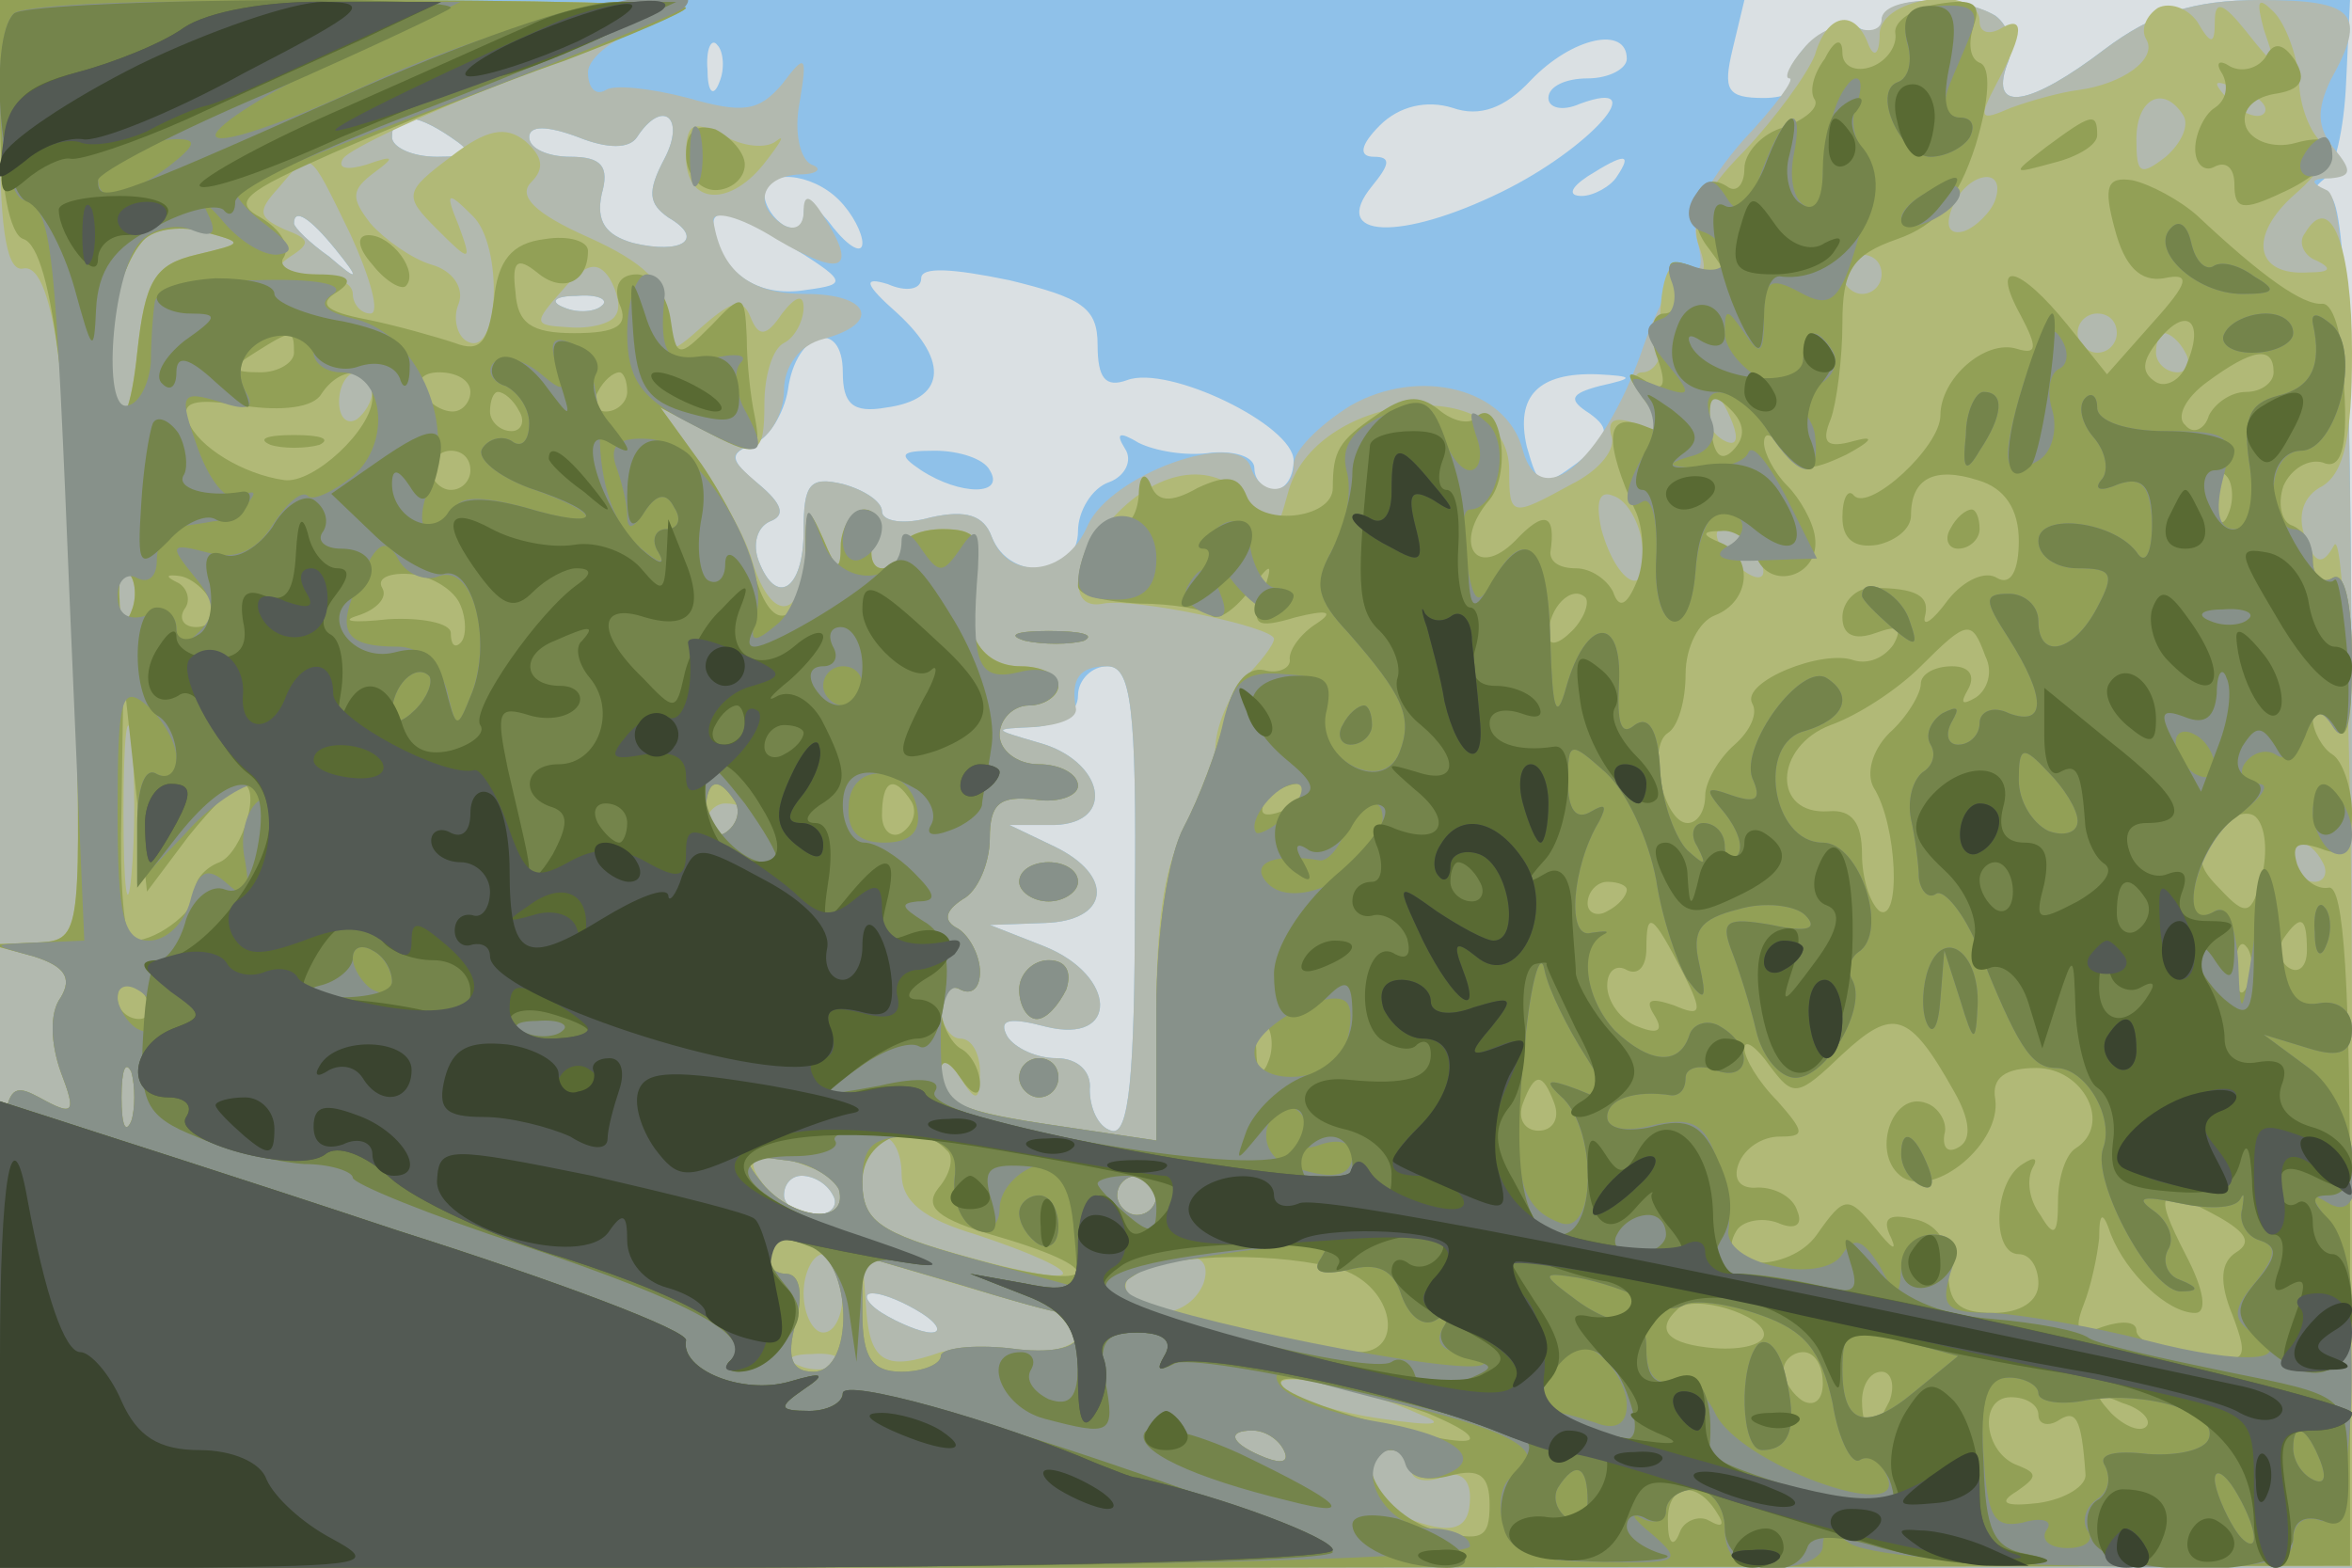 <svg xmlns="http://www.w3.org/2000/svg" xmlns:xlink="http://www.w3.org/1999/xlink" width="120" height="80"><g><svg xmlns="http://www.w3.org/2000/svg" xmlns:xlink="http://www.w3.org/1999/xlink" width="120" height="80"/><svg xmlns="http://www.w3.org/2000/svg" width="120" height="80" version="1.0" viewBox="0 0 120 80"><g fill="#dae0e3" transform="matrix(.1 0 0 -.1 0 80)"><path d="M0 400V0h1200v800H0V400z"/></g></svg><svg xmlns="http://www.w3.org/2000/svg" width="120" height="80" version="1.0" viewBox="0 0 120 80"><g fill="#8fc1e9" transform="matrix(.1 0 0 -.1 0 80)"><path d="M0 400V0h1200v350c0 273-3 350-12 350-8 0-9 3-3 8 6 4 11 26 12 50l2 42h-46c-34 0-55-7-79-25-38-29-59-33-50-8 4 9 1 20-6 25-19 11-58 10-58-3 0-5-5-7-10-4-13 8-42-14-34-26 3-5-5-9-16-9-19 0-21 4-16 25l6 25H0V400zm367 358c-3-8-6-5-6 6-1 11 2 17 5 13 3-3 4-12 1-19zm463 12c0-5-9-10-20-10s-20-4-20-10c0-5 7-7 16-3 38 14 5-23-40-45-51-25-88-24-66 3 9 11 10 15 1 15-8 0-7 6 3 16s24 13 37 9c14-5 27 0 40 14 21 22 49 28 49 11zm-600-40c12-8 11-10-7-10-13 0-23 5-23 10 0 13 11 13 30 0zm95 0c13 20 25 10 14-11-9-17-8-23 2-30 19-11 7-19-18-13-14 4-19 11-16 25 4 14 0 19-16 19-11 0-21 4-21 10s9 6 25 0c15-6 26-6 30 0zm500-20c-3-5-12-10-18-10-7 0-6 4 3 10 19 12 23 12 15 0zm-397-12c7-7 12-17 12-22 0-6-7-2-15 8-8 11-15 14-15 7s-4-9-10-6c-5 3-10 10-10 16 0 13 24 11 38-3zm-17-46c-25-4-43 9-47 32-1 10 7 9 35-7 34-21 34-22 12-25zm-240 21c13-16 12-17-3-4-10 7-18 15-18 17 0 8 8 3 21-13zm389-49c0-17 4-22 15-18 21 8 85-23 85-41 0-8-4-15-10-15-5 0-10 5-10 11s-10 9-22 8c-13-2-29 1-37 5-10 6-12 5-7-3 4-6 0-14-8-17-9-3-16-15-16-25 0-24-35-26-44-3-4 11-13 14-31 10-14-4-25-2-25 3s-9 11-20 14c-17 4-20 0-20-24 0-30-14-39-23-15-3 8-1 17 6 20 8 3 6 9-6 19-15 12-15 16-3 20 8 3 16 16 18 28 4 30 28 37 28 9 0-16 5-21 22-18 30 4 33 23 6 48-17 15-18 19-5 15 9-4 17-3 17 3s16 5 45-1c37-9 45-14 45-33zm-253 20c-3-3-12-4-19-1-8 3-5 6 6 6 11 1 17-2 13-5zm509-41c-15-4-16-7-5-14 11-8 10-12-6-25-19-14-20-13-26 8-6 26 6 38 36 37 19-1 19-2 1-6zM579 339c0-88-3-119-12-116-7 2-11 12-11 21 1 9-6 16-17 16-10 0-21 5-25 11-5 9 1 10 20 5 37-9 36 26-1 41l-28 11 28 1c33 1 36 24 5 39l-23 11h23c32 1 25 33-8 42-24 7-24 7-2 8 12 1 22 7 22 16 0 8 7 15 15 15 12 0 15-20 14-121zM425 190c3-5-1-10-9-10-9 0-16 5-16 10 0 6 4 10 9 10 6 0 13-4 16-10zm45-60c8-5 11-10 5-10-5 0-17 5-25 10s-10 10-5 10c6 0 17-5 25-10zm0 430c20-13 43-13 35 0-3 6-16 10-28 10-18 0-19-2-7-10z"/></g></svg><svg xmlns="http://www.w3.org/2000/svg" width="120" height="80" version="1.0" viewBox="0 0 120 80"><g fill="#b2b9af" transform="matrix(.1 0 0 -.1 0 80)"><path d="M0 400V0h1200v349c0 270-3 350-13 354-9 4-8 6 2 6 11 1 11 4 2 15s-9 20-2 35c19 34 13 41-36 41-34 0-55-7-79-25-38-29-59-33-50-8 4 9 1 20-6 25-18 11-58 10-58-2 0-5-6-7-13-4-8 3-20-2-27-11-7-8-10-15-7-15s-7-14-24-32c-19-22-27-39-23-51 3-11 2-17-3-14s-17-17-26-44c-20-55-51-81-60-49-8 32-53 43-88 23-16-10-29-23-29-30 0-16-17-17-22-1-7 19-71-4-83-30-11-26-40-29-49-6-4 11-13 14-31 10-14-4-25-2-25 3s-9 11-20 14c-17 4-20 0-20-24 0-30-14-39-23-15-3 8-1 17 6 20 8 3 6 9-6 19-15 13-16 15-2 21 8 3 15 15 15 27s8 23 20 26c30 8 24 23-9 23-29 0-43 12-47 37-1 6 13 3 32-9 34-20 42-16 24 12-7 11-10 11-10 2 0-7-4-10-10-7-16 10-12 25 8 26 9 0 12 3 6 5-6 3-9 17-6 32 4 24 3 25-9 9-12-14-20-15-48-7-19 5-38 7-42 4-5-3-9 1-9 9s15 19 33 25c25 8-9 10-150 11L0 800V400zm230 330c12-8 11-10-7-10-13 0-23 5-23 10 0 13 11 13 30 0zm95 0c13 20 25 10 14-11-9-17-8-23 2-30 19-11 7-19-18-13-14 4-19 11-16 25 4 14 0 19-16 19-11 0-21 4-21 10s9 6 25 0c15-6 26-6 30 0zm-154-57c13-16 12-17-3-4-10 7-18 15-18 17 0 8 8 3 21-13zm136-29c-3-3-12-4-19-1-8 3-5 6 6 6 11 1 17-2 13-5zm272-305c0-88-3-119-12-116-7 2-11 12-11 21 1 9-6 16-17 16-10 0-21 5-25 11-5 9 1 10 20 5 37-9 36 26-1 41l-28 11 28 1c33 1 36 24 5 39l-23 11h23c32 1 25 33-8 42-24 7-24 7-2 8 12 1 21 4 21 9-3 16 2 22 16 22 12 0 15-20 14-121zM425 190c3-5-1-10-9-10-9 0-16 5-16 10 0 6 4 10 9 10 6 0 13-4 16-10zm45-60c8-5 11-10 5-10-5 0-17 5-25 10s-10 10-5 10c6 0 17-5 25-10z"/></g></svg><svg xmlns="http://www.w3.org/2000/svg" width="120" height="80" version="1.0" viewBox="0 0 120 80"><g fill="#b1b977" transform="matrix(.1 0 0 -.1 0 80)"><path d="M0 730c0-50 4-69 12-67 16 3 25-66 27-220 2-122 2-123-21-124l-23-1 22-6c16-5 20-11 14-21-6-8-5-24 0-38 8-21 7-23-11-13-19 10-20 7-20-115V0h600l600 1v267c0 149-4 261-9 254-6-11-10-10-15 4-4 11-1 21 9 26 11 7 15 25 15 68 0 55-11 83-24 61-4-5 0-12 6-14 8-4 7-6-4-6-28-2-31 19-7 40 14 12 19 23 13 27-5 4-11 18-11 31-1 13-7 29-13 35-8 8-9 6-5-9 7-20 6-20-9-1-12 15-16 16-16 5 0-12-2-12-9 0-5 7-14 10-20 7-6-4-9-11-6-16 6-10-12-23-35-26-8-1-23-5-34-9-16-7-17-6-7 13 14 26 14 35 1 27-6-3-10-1-10 4 0 19-50 13-51-6 0-11-3-13-6-5-7 18-21 15-27-6-4-10-20-32-36-49-21-21-28-36-23-49 4-12 3-15-5-10-11 7-16-7-15-41 1-7-4-13-9-13-6 0-4-8 3-17 12-15 12-16-4-10-13 5-17 3-15-5 3-7-6-18-20-25-31-17-32-17-32 7 0 51-100 40-113-12-6-22-7-22-20-4-16 21-45 18-69-8-21-22-24-48-5-44 16 3 87-12 87-18 0-3-7-12-15-20-8-9-15-25-15-37s-7-31-15-41c-10-13-15-44-15-89v-69l-47 7c-55 8-63 12-63 28 0 7 4 6 10-3 8-13 10-12 10 3 0 9-4 17-10 17-5 0-10 7-10 16 0 8 5 12 10 9 6-3 10 1 10 9s-5 18-11 22c-8 4-7 9 2 15 8 4 14 19 14 31 0 18 5 22 23 20 12-2 22 2 22 7 0 6-9 11-20 11s-20 7-20 15 7 15 15 15 15 5 15 10c0 6-9 10-19 10-22 0-32 20-24 49 4 16 1 21-16 21-11 0-21-4-21-10 0-5-4-10-10-10-5 0-7 7-4 15 4 8 1 15-5 15s-11-8-12-17c0-15-2-15-9 2-8 18-9 17-9-7-1-34-17-37-27-5-3 12-16 35-27 51l-20 28 21-11c29-15 32-14 32 13 0 14 4 28 10 31s10 12 10 18c0 7-4 6-11-3-8-12-12-12-16-2s-9 9-24-4c-18-16-19-16-19 5 0 16-11 27-40 40-27 12-36 21-29 28s6 13-3 21c-10 8-20 6-38-8-24-18-24-20-7-37s18-17 11 2c-7 17-6 18 7 5 16-15 14-74-3-64-5 3-7 12-4 19 3 8-3 17-14 20-10 3-24 13-31 21-10 13-10 17 2 26 11 8 10 9-4 4-10-3-15-2-12 3s44 24 90 42c47 17 85 33 85 35s-79 4-175 4H0v-70zm1155 12c-3-3-11 0-18 7-9 10-8 11 6 5 10-3 15-9 12-12zm-41-1c3-5-1-14-9-21-13-10-15-9-15 9 0 21 14 28 24 12zm-935-61c10-22 15-40 10-40s-9 5-9 10c0 6-10 10-22 10-17 0-19 3-10 9 11 7 10 9-3 14-13 6-14 9-3 21 17 20 15 21 37-24zm839 18c-2-6-10-14-16-16-7-2-10 2-6 12 7 18 28 22 22 4zm-918-28c-21-5-26-13-30-50-3-29-8-40-13-32-9 14 0 70 15 88 5 7 19 9 31 6 22-6 22-6-3-12zm214-31c-2-4-13-7-24-6-18 1-18 2-3 19 12 14 18 15 24 6 4-7 6-15 3-19zm646 21c0-5-4-10-10-10-5 0-10 5-10 10 0 6 5 10 10 10 6 0 10-4 10-10zm120-30c0-5-4-10-10-10-5 0-10 5-10 10 0 6 5 10 10 10 6 0 10-4 10-10zm35-10c3-5 1-10-4-10-6 0-11 5-11 10 0 6 2 10 4 10 3 0 8-4 11-10zm-925-19c0-6-4-12-8-15-5-3-9 1-9 9s4 15 9 15c4 0 8-4 8-9zm694-17c3-8 2-12-4-9s-10 10-10 16c0 14 7 11 14-7zm-46-63c4-28-13-20-21 9-3 14-1 20 6 17 7-2 14-14 15-26zm57-2c11-16 1-19-13-3-7 8-8 14-3 14s13-5 16-11zM67 488c-3-8-6-5-6 6-1 11 2 17 5 13 3-3 4-12 1-19zm0-135c-2-21-4-6-4 32 0 39 2 55 4 38 2-18 2-50 0-70zm313 33c0-3-4-8-10-11-5-3-10-1-10 4 0 6 5 11 10 11 6 0 10-2 10-4zm805-26c3-5 1-10-4-10-6 0-11 5-11 10 0 6 2 10 4 10 3 0 8-4 11-10zM67 228c-3-7-5-2-5 12s2 19 5 13c2-7 2-19 0-25zm393-27c0-14 11-23 38-31 60-20 59-29-2-12-48 13-56 19-56 39 0 12 5 23 10 23 6 0 10-9 10-19zm-46 3c9-3 16-10 16-15 0-14-26-10-40 6-13 16-3 20 24 9zm176-14c0-5-4-10-10-10-5 0-10 5-10 10 0 6 5 10 10 10 6 0 10-4 10-10zm-160-50c0-11-4-20-10-20-5 0-10 9-10 20s5 20 10 20c6 0 10-9 10-20zm113-10c4 0 7-5 7-11s-15-10-32-9c-18 1-35 1-38 0-28-10-36-5-38 21l-2 28 47-14c27-8 51-15 56-15zm71 15c-7-17-30-20-38-6-4 5 0 12 6 14 25 10 37 7 32-8zm-187-41c-3-3-12-4-19-1-8 3-5 6 6 6 11 1 17-2 13-5zm298-26c13-5 7-6-20-2-22 3-44 10-50 15-11 11 35 3 70-13zm-70-18c3-6-1-7-9-4-18 7-21 14-7 14 6 0 13-4 16-10zm65-10c0-5 7-7 15-4 9 4 15 0 15-10 0-17-9-20-34-10-17 7-22 34-6 34 6 0 10-4 10-10zM350 720c0-25 23-26 41-2 7 9 10 14 5 10s-17-3-27 3c-16 8-19 6-19-11zm173-247c9-2 23-2 30 0 6 3-1 5-18 5-16 0-22-2-12-5zm-3-123c0-5 7-10 15-10s15 5 15 10c0 6-7 10-15 10s-15-4-15-10zm0-55c0-8 4-15 9-15s11 7 15 15c3 9 0 15-9 15-8 0-15-7-15-15zm0-45c0-5 5-10 10-10 6 0 10 5 10 10 0 6-4 10-10 10-5 0-10-4-10-10z"/></g></svg><svg xmlns="http://www.w3.org/2000/svg" width="120" height="80" version="1.0" viewBox="0 0 120 80"><g fill="#92a056" transform="matrix(.1 0 0 -.1 0 80)"><path d="M0 741c0-36 5-61 12-63 15-5 25-89 27-235 2-122 2-123-21-124l-23-1 22-6c16-5 20-11 14-21-6-8-5-24 0-38 8-21 7-23-11-13-19 10-20 7-20-115V0h600l599 1v174c0 122-3 174-11 172-6-1-13 4-16 12-3 10 0 12 12 8 12-5 16 0 16 18 0 13-5 27-10 30s-10 12-10 18c0 7 4 6 10-3 7-11 10-2 10 33 0 30-4 46-10 42-5-3-10 0-10 9 0 8-5 16-11 18-5 2-7 11-4 20 4 9 13 14 20 12 9-4 13 6 11 38 0 24-5 43-11 43-10-1-31 14-64 45-9 8-24 16-33 18-13 2-15-3-9-25 5-19 13-27 25-25 14 3 13-2-6-23l-23-26-20 25c-25 31-40 34-24 5 9-17 8-20-2-17-16 5-39-15-39-34 0-16-36-49-44-41-3 4-6-1-6-11 0-11 6-16 18-14 9 2 17 8 17 15 0 19 12 25 34 18 14-4 21-15 21-31 0-15-4-23-11-19-6 4-17-1-25-11-8-11-13-14-12-9 3 11-4 15-27 15-8 0-15-7-15-15 0-9 6-12 17-8s14 3 9-6c-5-7-13-10-20-8-16 6-58-11-52-22 3-5-1-14-9-21s-15-19-15-26c0-8-4-14-9-14-12 0-21 39-10 46 5 3 9 16 9 30s7 27 15 30c18 7 20 30 3 37-10 4-10 6 0 6 7 1 15-5 18-13 7-18 33-10 30 10-1 8-8 20-14 26-7 7-12 17-12 22 0 6 4 5 9-3 8-12 14-12 33-3 13 7 15 10 4 7-14-4-17-1-12 11 3 8 6 31 6 49 0 27 5 35 28 43 20 7 31 20 40 48 7 23 8 40 2 42-5 2-6 10-3 19 4 11 0 14-18 11-13-2-23-9-22-15s-4-14-12-17-15 0-15 7c0 8-4 7-9-3-6-8-8-17-5-21 2-4-5-10-16-14-11-3-20-13-20-21s-4-13-9-9c-16 10-23-15-9-32 11-15 11-16-6-10-14 6-17 4-12-8 3-8 1-15-5-15s-8-9-4-21c6-16 4-20-6-13-10 6-10 3 1-11 14-17 13-18-2-12-19 7-20-8-3-45 4-10 4-26 0-35-5-12-9-14-12-5-3 6-11 12-19 12s-13 3-13 8c3 20-3 22-18 6-20-20-32-1-13 21 12 15 5 54-7 42-3-4-12-2-19 4-10 8-18 7-32-3-19-13-22-18-22-37 0-16-38-20-44-4-4 10-10 11-25 4-14-8-21-7-24 2-3 7-6 4-6-6-1-10-5-16-10-13-8 5-21-15-21-33 0-5 14-8 31-9 17 0 34-3 37-6s11 2 19 12c12 16 13 16 7-2-6-15-3-17 17-11 16 4 20 3 11-3-8-5-14-13-14-18 1-5-6-8-13-6-9 2-17-8-20-25-4-15-13-40-21-55s-14-54-14-93v-67l-47 7c-55 8-63 12-63 28 0 7 4 6 10-3s10-10 10-3c0 6-4 15-10 18-5 3-10 13-10 21s5 12 10 9c6-3 10 1 10 9s-5 18-11 22c-8 4-7 9 2 15 8 4 14 19 14 31 0 18 5 22 23 20 12-2 22 2 22 7 0 6-9 11-20 11s-20 7-20 15 7 15 15 15 15 5 15 10c0 6-9 10-19 10-22 0-32 20-24 49 4 16 1 21-16 21-11 0-21-4-21-10 0-5-4-10-10-10-5 0-7 7-4 15 4 8 1 15-5 15s-11-8-12-17c0-15-2-15-9 2-8 18-9 17-9-7-1-37-17-44-26-11-3 15-16 40-27 56l-21 29 21-11c28-15 31-14 27 7-2 9-4 27-4 40-1 22-2 23-18 6-17-17-18-17-21 4-2 12-10 22-17 22-9 0-12-6-9-15 5-11-1-15-23-15s-29 5-30 21c-2 16 1 18 11 10 13-11 26-5 26 11 0 5-10 8-22 6-17-2-24-11-26-31-3-22-7-27-20-22-9 3-30 9-45 12-21 4-25 8-15 14 9 6 6 9-10 9-13 0-21 4-17 9 3 6-2 14-12 20-15 8-8 13 37 33 30 13 83 35 118 47 34 13 62 25 62 27s-79 4-175 4H0v-59zm100-71c-21-5-26-13-30-50-3-29-8-40-13-32-9 14 0 70 15 88 5 7 19 9 31 6 22-6 22-6-3-12zm1016-55c-3-9-11-13-16-10-8 5-7 11 1 21 14 18 24 11 15-11zm-966 5c0-5-8-10-17-10-15 0-16 2-3 10 19 12 20 12 20 0zm1010-10c0-5-6-10-14-10s-16-6-19-12c-2-7-8-10-12-5-5 4 0 14 11 22 23 17 34 19 34 5zm-970-13c0-16-30-44-45-42-21 3-44 17-49 30-4 10 3 12 28 8 20-3 36-1 40 6 10 15 26 14 26-2zm50 3c0-5-4-10-9-10-6 0-13 5-16 10-3 6 1 10 9 10 9 0 16-4 16-10zm80 0c0-5-5-10-11-10-5 0-7 5-4 10 3 6 8 10 11 10 2 0 4-4 4-10zm-55-10c3-5 1-10-4-10-6 0-11 5-11 10 0 6 2 10 4 10 3 0 8-4 11-10zm619-20c-6-6-10-2-11 12-2 16 1 18 10 9 7-7 8-14 1-21zm-644-10c0-5-4-10-10-10-5 0-10 5-10 10 0 6 5 10 10 10 6 0 10-4 10-10zm897-22c-3-8-6-5-6 6-1 11 2 17 5 13 3-3 4-12 1-19zM67 488c-3-8-6-5-6 6-1 11 2 17 5 13 3-3 4-12 1-19zm41 4c2-7-1-12-8-12-6 0-9 4-6 9 4 5 1 12-4 14-6 3-5 4 2 3 6-1 14-8 16-14zm127-1c3-7 3-16 0-19s-5-1-5 5c0 5-15 8-32 7-18-2-25-1-15 2 9 3 15 9 12 14s4 8 15 7c10-1 22-8 25-16zm567-13c-7-7-12-8-12-2 0 14 12 26 19 19 2-3-1-11-7-17zm211-13c4-8 1-17-5-21-7-4-8-3-4 4s1 12-8 12-16-4-16-9-7-17-16-25c-9-9-12-21-8-28 12-19 14-69 3-63-5 4-9 17-9 29 0 16-5 23-17 22-29-2-28 33 1 44 14 5 34 18 46 30 24 24 26 24 33 5zM96 373c12 15 24 27 27 27 11 0 1-35-11-40-8-3-13-10-12-14 2-9-19-26-32-26-5 0-7 30-6 68l1 67 6-55 6-55 21 28zm279 18c3-5 1-12-5-16-5-3-10 1-10 9 0 18 6 21 15 7zm90 0c3-5 1-12-5-16-5-3-10 1-10 9 0 18 6 21 15 7zm205 5c0-2-7-7-16-10-8-3-12-2-9 4 6 10 25 14 25 6zm484-43c-5-20-8-21-21-7-12 12-13 17-2 30 6 8 16 11 20 7 5-5 6-18 3-30zm-324-7c0-3-4-8-10-11-5-3-10-1-10 4 0 6 5 11 10 11 6 0 10-2 10-4zm29-43c10-20 9-22-5-16-12 4-15 3-10-5s2-10-8-6c-9 3-16 13-16 21s5 11 10 8c6-3 10 2 10 11 0 20 3 18 19-13zm318 12c0-8-4-12-9-9s-6 10-3 15c9 13 12 11 12-6zm-30-17c-3-8-6-5-6 6-1 11 2 17 5 13 3-3 4-12 1-19zM75 290c3-5 1-10-4-10-6 0-11 5-11 10 0 6 2 10 4 10 3 0 8-4 11-10zm922-47c8-14 9-24 3-28s-9-1-8 6c2 6-3 14-9 16-18 7-29-27-12-38 17-10 50 18 47 40-2 11 5 16 21 16 24 0 39-29 20-41-5-3-9-15-9-27 0-17-2-19-9-7-6 8-7 18-4 24 3 5 1 6-5 2-15-9-16-46-2-46 6 0 10-7 10-15 0-9-9-15-23-15-18 0-23 5-23 22 1 14-6 24-18 26-13 3-16 0-11-10 3-7 0-5-8 5-14 17-16 17-30-3s-54-19-41 2c3 5 13 7 21 4 9-4 13-1 10 6-2 7-11 12-20 12-9-1-13 4-10 12s12 14 21 14c13 0 13 2-1 18-10 10-17 22-17 27s6 1 13-9c12-16 14-16 37 6 26 24 34 22 57-19zm-350 15c-3-8-6-5-6 6-1 11 2 17 5 13 3-3 4-12 1-19zM67 228c-3-7-5-2-5 12s2 19 5 13c2-7 2-19 0-25zm726 9c3-8-1-14-8-14s-11 6-8 14c6 16 10 16 16 0zm-310-24c4-3 2-12-4-19-8-10-1-16 30-25 62-18 49-29-14-11-47 13-55 19-55 39 0 22 27 33 43 16zm-55-20c5-18-23-16-39 3-11 14-10 15 11 12 13-1 25-9 28-15zm162-3c0-5-4-10-10-10-5 0-10 5-10 10 0 6 5 10 10 10 6 0 10-4 10-10zm542-11c14-8 17-13 9-18s-9-15-2-32c9-24 7-25-20-21-16 2-29 8-29 13s-8 5-17 2c-13-5-15-2-10 11 4 10 7 25 8 34 0 14 2 14 6 2 8-20 29-40 43-40 6 0 5 11-5 30-17 33-14 36 17 19zm-718-15c21-8 22-64 1-64-11 0-14 7-9 25 4 15 2 25-5 25-6 0-11 5-11 10 0 12 3 12 24 4zm129-34c4 0 7-5 7-11 0-7-14-10-35-7-19 2-35 0-35-4s-9-8-20-8c-15 0-20 7-20 30v29l48-14c26-8 50-15 55-15zm142 22c26-9 32-42 8-42-17 0-78 14-113 26-13 4-13 6 0 14 17 11 74 11 105 2zm215-33c0-5-11-8-25-7-24 2-31 9-19 20 8 8 44-3 44-13zm30-25c0-8-4-12-10-9-5 3-10 10-10 16 0 5 5 9 10 9 6 0 10-7 10-16zM728 79c12-5 22-10 22-13 0-7-84 16-95 26-10 10 30 2 73-13zm236 6c-4-8-8-15-10-15s-4 7-4 15 4 15 10 15c5 0 7-7 4-15zm76-7c0-5 5-6 10-3 9 6 12 2 14-27 1-6-10-13-24-15-17-2-21 0-11 6 10 7 11 9 1 13-18 6-21 35-4 35 8 0 14-4 14-9zm55-6c-3-3-11 0-18 7-9 10-8 11 6 5 10-3 15-9 12-12zM655 60c3-6-1-7-9-4-18 7-21 14-7 14 6 0 13-4 16-10zm65-9c0-5 9-7 20-4 15 4 20 0 20-15 0-17-4-19-27-13-27 7-46 41-24 41 6 0 11-4 11-9zm156-23c4-6 3-8-4-4-5 3-13 0-15-6-3-8-6-6-6 5-1 19 14 23 25 5zM138 573c6-2 18-2 25 0 6 3 1 5-13 5s-19-2-12-5zm1018 198c-4-6-12-8-18-5-6 4-8 2-4-4 3-6 2-13-4-17-5-3-10-13-10-21s5-12 10-9c6 3 10-1 10-9 0-13 4-14 25-4 29 13 34 33 6 25-11-3-22 1-25 8-3 8 3 15 14 17 14 2 17 7 11 17-6 9-11 10-15 2zm-806-50c0-10 7-18 15-18s15 6 15 13c0 6-7 14-15 18-10 3-15-1-15-13zm694 4c-18-14-18-14 4-8 12 3 22 9 22 14 0 12-3 11-26-6zm-854-60c7-9 15-13 17-11 7 7-7 26-19 26-6 0-6-6 2-15zm805-135c-3-5-1-10 4-10 6 0 11 5 11 10 0 6-2 10-4 10-3 0-8-4-11-10zm-472-57c9-2 23-2 30 0 6 3-1 5-18 5-16 0-22-2-12-5zm-3-123c0-5 7-10 15-10s15 5 15 10c0 6-7 10-15 10s-15-4-15-10zm0-55c0-8 4-15 9-15s11 7 15 15c3 9 0 15-9 15-8 0-15-7-15-15zm0-45c0-5 5-10 10-10 6 0 10 5 10 10 0 6-4 10-10 10-5 0-10-4-10-10z"/></g></svg><svg xmlns="http://www.w3.org/2000/svg" width="120" height="80" version="1.0" viewBox="0 0 120 80"><g fill="#87918a" transform="matrix(.1 0 0 -.1 0 80)"><path d="M7 793c-12-11-8-91 5-95 15-5 16-20 24-215l7-163-24-1c-24-1-24-1-2-7 16-5 20-11 14-21-6-8-5-24 0-38 8-21 7-23-11-13-19 10-20 7-20-115V-1l375 1c225 1 375 5 375 11 0 5-9 9-20 9-21 0-38 26-25 38 4 4 10 2 12-5s11-9 19-6c23 8 7 21-36 28-22 4-43 12-47 18s-1 8 8 5c8-3 38-11 67-18 50-13 62-23 43-34-5-3-7-14-4-24 3-14 15-19 49-19 41-1 43 0 27 14-10 8-12 12-5 8 6-3 12-1 12 4 0 6 7 11 15 11s15-9 15-20c0-15 7-20 25-20 14 0 25 5 25 11 0 8 4 8 13 2 6-6 60-11 119-12 92-2 108 0 108 13 0 9 6 13 14 10 19-7 22 132 3 154-9 13-9 14 1 8 24-14 14 51-10 69l-23 17 23-7c16-5 22-2 22 10 0 9-7 15-17 13-12-2-18 4-19 20-3 51-7 54-14 12-6-40-7-41-8-12-1 19-6 31-12 27-21-13-9 35 12 49 12 9 17 16 10 16s-10 5-7 10c4 6 11 8 16 5 5-4 12 1 15 10 6 13 8 14 15 3 6-8 9 5 9 35s-4 46-10 42c-5-3-10 1-10 9 0 9-4 16-10 16-5 0-10 9-10 20s6 20 14 20c18 0 31 50 16 64-7 6-11 7-10 1 5-22-1-33-18-37-15-4-18-12-14-37 3-20 0-31-8-31s-10 9-6 25c6 23 4 25-29 25-20 0-35 5-35 12 0 6-3 8-6 5-4-4-2-13 4-20 7-8 8-18 4-22-4-5 0-6 9-2 12 4 16-1 17-20 0-14-3-21-7-16-11 17-51 22-51 7 0-8 9-14 20-14 18 0 19-3 10-20-12-23-30-27-30-7 0 8-7 14-15 14-13 0-13-3 0-23 19-30 19-45 0-38-8 4-15 1-15-5s-5-11-11-11c-5 0-7 5-3 12s3 8-5 4c-6-4-9-11-6-16s1-11-4-14c-5-4-8-14-6-24 2-9 4-23 4-30 1-7 5-11 9-8 4 2 14-10 21-27 20-50 27-62 40-62 15 0 30-25 24-41-6-17 25-74 40-73 9 0 9 2-1 6-6 2-9 9-6 15 4 6 0 15-7 20-10 7-6 8 13 4 14-3 28-3 31 2 2 4 2 2 1-5-2-6 2-14 9-16 9-3 8-8-2-21-12-14-12-19-2-26 25-15-4-17-54-4-27 7-63 13-78 14-24 0-27 3-22 20 5 14 2 20-9 20-9 0-16-8-16-17-1-16-2-16-11 1-9 14-13 15-19 6-10-16-62-5-58 13 1 7-2 23-6 35-6 19-13 22-32 18-14-4-24-2-24 4 0 9 14 14 33 11 4 0 7 3 7 9 0 5 7 7 15 4 18-7 20 12 3 22-6 4-14 2-16-4-5-16-20-15-38 2-15 16-19 42-7 49 5 2 2 2-5 1-13-4-10 34 4 57 4 8 3 9-4 5-8-5-12 1-12 15 0 21 1 21 19 5 11-10 22-34 26-55 3-20 11-43 16-51 9-12 10-10 6 8-4 17 0 23 20 28 13 4 29 2 34-3 7-7 1-9-17-5-23 4-26 2-21-12 4-10 10-29 13-42s12-24 20-24c16 0 37 36 29 50-3 5-1 11 3 14 16 10 1 56-18 56-26 0-34 51-9 57 20 6 25 18 11 27-13 8-44-34-38-51 5-11 2-13-10-9-14 5-15 4-4-9 7-9 10-18 6-22-3-3-6-1-6 5 0 7-5 12-11 12-5 0-7-6-3-12 5-10 4-10-5-2-6 6-13 24-14 41-1 21-6 28-13 23-7-6-9 1-8 21 2 36-17 34-27-2-5-18-7-11-8 24-1 48-13 60-29 31-8-14-10-12-14 10-3 14-2 26 2 26 14 0 21 33 9 44-9 8-10 7-6-6 4-10 2-18-3-18s-11 9-15 20c-5 16-10 17-29 8-16-7-22-16-19-28 3-10 0-28-7-40-10-18-8-26 8-43 28-32 33-43 26-61-9-22-44-2-38 21 4 14-1 18-21 19-20 2-26-4-31-25-3-14-12-38-20-53s-14-54-14-93v-67l-47 7c-61 9-63 10-63 46 0 18 4 28 10 24 6-3 10 1 10 9s-5 18-11 22c-8 4-7 9 2 15 8 4 14 19 14 31 0 18 5 22 23 20 12-2 22 2 22 7 0 6-9 11-20 11s-20 7-20 15 7 15 15 15 15 5 15 11-9 9-20 6c-21-5-25 4-21 53 1 20-1 22-9 10-9-13-11-13-20 0-5 8-10 10-10 4 0-23-31-24-40-1-8 21-9 21-9-4-1-15-7-32-15-38-12-10-14-9-10 6 7 28-30 88-55 89-15 1-20-3-17-13 3-8 6-20 6-26 0-8 3-7 9 2s11 10 15 2c4-6 2-11-4-11s-8-6-4-12c4-7-1-5-11 4-12 11-19 32-19 57-1 25-6 43-15 46-9 4-11 0-7-11 5-14 4-15-9-4-9 7-19 9-23 5s-1-10 6-12c6-3 12-11 12-19 0-9-4-13-9-9-5 3-12 1-15-4s8-14 24-20c40-14 38-22-2-10-22 6-34 6-36-1-2-5-8-10-13-10s-5 10 1 24c12 32-8 75-38 83-17 4-20 8-12 13 7 5-10 8-39 7-29 0-51-5-52-11s-2-20-2-31c-1-11-6-21-12-22-13-3-8 66 6 83 6 7 18 10 26 7 12-5 14-2 9 8-4 8-1 6 7-3 8-10 20-18 28-18 10 1 8 5-5 15-11 8-18 17-15 19 2 2 53 23 113 45 60 23 112 44 115 47 19 20-96-8-161-39-43-20-78-32-78-26 0 5 28 23 63 39l62 29H124c-61 1-114-2-117-6zm79-78c-23-17-36-19-36-6 0 11 18 19 40 20 11 0 10-3-4-14zm74-95c0-5 6-10 14-10 22 0 26-36 6-53-10-8-21-13-23-10-3 3-11-4-18-15-8-13-19-18-33-14-19 5-20 4-7-12 11-13 11-20 3-28-9-9-12-9-12 1 0 8-6 11-15 7-9-3-15 0-15 10 0 8 5 12 10 9 6-3 10 1 10 9 0 9 5 17 10 17 6 1 14 2 19 3 5 0 13 5 18 10 4 5 3 6-4 3-6-4-15 5-22 24-10 28-9 30 11 24 14-5 18-3 14 4-9 14 1 31 20 31 8 0 14-4 14-10zm64-114c17 6 27-30 17-59-8-20-8-20-13 1-4 13-14 22-25 22-28 0-32 8-19 35 8 18 13 21 19 10 4-8 14-12 21-9zm-12-68c-7-7-12-8-12-2 0 14 12 26 19 19 2-3-1-11-7-17zm228 12c0-5-4-10-10-10-5 0-10 5-10 10 0 6 5 10 10 10 6 0 10-4 10-10zM90 413c0-8-4-11-10-8-6 4-10-7-10-25v-31l24 25c13 15 30 26 37 26 11 0 11-2 2-8-7-4-11-18-8-31 3-18 1-21-9-12s-15 7-19-9c-3-11-12-20-21-20-13 0-16 12-16 66 0 58 2 65 15 54 8-7 15-19 15-27zm1040-4c0-6-4-7-10-4-5 3-10 11-10 16 0 6 5 7 10 4 6-3 10-11 10-16zm-70-28c0-6-7-8-15-5-8 4-15 15-15 26 0 17 2 18 15 4 8-8 15-19 15-25zm-592 6c2-11-3-17-17-17-13 0-19 6-18 19 1 23 31 21 35-2zm-93 4c3-5 1-12-5-16-5-3-10 1-10 9 0 18 6 21 15 7zm283-5c-7-8-15-12-17-11-5 6 10 25 20 25 5 0 4-6-3-14zm46-11c-9-24-44-39-57-26-10 10 2 16 26 12 4-1 10 6 13 14 4 8 10 15 15 15 4 0 6-7 3-15zm-504-76c0-6-4-7-10-4-5 3-10 11-10 16 0 6 5 7 10 4 6-3 10-11 10-16zm609-38c15-24 15-25-4-17-16 6-18 5-7-5 17-19 16-70-2-63-22 8-25 27-18 91 3 32 8 49 10 38 2-10 12-30 21-44zM80 279c0-6-4-7-10-4-5 3-10 11-10 16 0 6 5 7 10 4 6-3 10-11 10-16zm606-14c-7-18-46-20-46-2 0 14 43 36 48 24 2-4 1-14-2-22zM67 228c-3-7-5-2-5 12s2 19 5 13c2-7 2-19 0-25zm598-9c-3-5 1-6 9-3 9 3 16 1 16-5 0-12-11-14-34-5-8 3-12 12-9 20s9 11 14 8 7-10 4-15zm-178-20c-1-12 4-24 11-26 6-3 12 2 12 10 0 16 24 30 34 20 3-4 6-18 6-33v-27l-55 15c-47 13-55 19-55 39 0 18 5 23 25 23 19 0 24-5 22-21zm-59-6c5-18-23-16-39 3-11 14-10 15 11 12 13-1 25-9 28-15zm162-3c0-5-4-10-10-10-5 0-10 5-10 10 0 6 5 10 10 10 6 0 10-4 10-10zm-176-26c21-8 22-64 1-64-11 0-14 7-9 25 4 15 2 25-5 25-6 0-11 5-11 10 0 12 3 12 24 4zm260-6c-5-7 0-9 14-6 15 4 23 0 27-13 4-11 11-16 17-13 7 4 8 2 4-4-4-7 0-12 10-12s15-3 11-6c-7-8-169 25-181 36-9 9 12 16 69 23 17 2 31 5 33 6 2 0 0-4-4-11zm-131-28c4 0 7-5 7-11 0-7-14-10-35-7-19 2-35 0-35-4s-9-8-20-8c-15 0-20 7-20 30v29l48-14c26-8 50-15 55-15zm295 7c6-5 16-6 21-3s22 1 39-5c23-8 31-18 37-45 3-19 10-32 14-29 5 3 11-1 14-9 10-24-76 7-88 33-5 11-16 19-22 16-8-2-13 4-13 16 0 11-3 18-8 15-4-2-16 2-27 10-19 14-19 15 0 12 11-2 26-7 33-11zm-8-54c0-10-6-13-16-9-9 3-20 6-25 6s-4 9 3 19c9 15 15 17 25 9 7-6 13-17 13-25zm147 31 22-6-22-18c-25-21-37-17-37 11 0 21 3 22 37 13zm63-25c0-4 10-6 22-4 30 6 70-5 65-19-2-6-16-9-31-8-17 2-26 0-22-6 3-6 2-13-4-17s-8-11-5-16c4-5-1-9-10-9s-14 4-11 9c4 5-2 7-12 4-15-3-18 3-20 35-2 29 1 39 13 39 8 0 15-4 15-8zM655 60c3-6-1-7-9-4-18 7-21 14-7 14 6 0 13-4 16-10zm529-6c3-8 2-12-4-9s-10 10-10 16c0 14 7 11 14-7zM810 34c0-8-5-12-10-9-6 4-8 11-5 16 9 14 15 11 15-7zm340-19c0-5-5-3-10 5s-10 20-10 25c0 6 5 3 10-5s10-19 10-25zM520 181c0-6 5-13 10-16 6-3 10 1 10 9 0 9-4 16-10 16-5 0-10-4-10-9zm377-67c-10-11-9-54 2-54 15 0 18 13 12 38-3 13-9 20-14 16zm76 664c3-9 1-18-5-20-13-5 2-38 17-38 8 0 17 5 20 10 3 6 1 10-5 10-7 0-9 7-6 15s9 21 12 29c4 11-1 14-16 13s-20-6-17-19zm-37-34c-3-9-6-25-6-35 0-11-4-18-9-14-6 3-8 14-6 25 6 29-4 25-16-7-7-20-12-24-18-14-7 11-10 11-17 0-4-7-3-14 4-17 7-2 12-8 12-14s-7-7-16-4c-11 4-15 2-11-8 3-8 1-17-6-19-9-3-8-9 3-22 14-17 13-18-4-12-15 6-16 5-8-6 7-8 7-18 2-27-12-19-13-33-2-26 5 3 8-11 7-30-2-37 17-43 20-6 2 26 12 38 22 28 4-4 2-11-6-15-8-5-2-8 17-7l29 1-16 32c-9 17-17 27-19 22s-13-8-25-8c-16 1-18 2-5 6 10 2 15 10 11 19-8 21 15 17 29-6 16-25 27-26 24-2-1 9-12 21-24 27-12 5-22 17-22 25 0 13 1 13 10 0 8-12 10-11 10 8s3 21 18 13c16-9 21-5 30 27 7 21 8 40 3 45s-7 16-4 23c3 8 3 14 0 14s-8-7-11-16zm-584-24c0-14 2-19 5-12 2 6 2 18 0 25-3 6-5 1-5-13zm823 0c-3-5-1-10 4-10 6 0 11 5 11 10 0 6-2 10-4 10-3 0-8-4-11-10zm-195-20c-8-5-12-11-9-14 2-3 11-1 19 4s12 11 9 14c-2 3-11 1-19-4zm128-16c-12-11 12-34 36-34 17 0 18 2 6 9-8 6-17 8-21 5-4-2-9 3-11 12s-6 12-10 8zm-788-54c0-23 7-33 30-45 38-20 43-19 31 4-6 10-7 22-3 26s-3 5-15 2c-22-5-27 2-24 31 1 6-3 12-9 12-5 0-10-13-10-30zm712-27c-12-40-10-49 8-38 7 4 10 16 7 26s-1 19 4 21c4 2 5 9 0 16-5 8-11 0-19-25zm103 27c-3-5 3-10 14-10 12 0 21 5 21 10 0 6-6 10-14 10s-18-4-21-10zm-215-16c0-8 5-12 10-9 6 4 8 11 5 16-9 14-15 11-15-7zm83-36c-2-18 0-20 7-8 12 18 13 30 2 30-4 0-9-10-9-22zm-573-54c0-8 5-12 10-9 6 3 10 10 10 16 0 5-4 9-10 9-5 0-10-7-10-16zm125-1c-9-24-6-29 15-29 14 0 20 7 20 21 0 24-26 30-35 8zm68 9c-8-5-6-14 7-30 11-13 21-18 25-12 3 5 2 10-4 10-5 0-11 9-13 20-2 12-7 17-15 12zm-17-31c-3-5 1-11 9-14 9-4 12-1 8 9-6 16-10 17-17 5zm344-5c0-2 7-9 15-16 13-11 14-10 9 4s-24 23-24 12zm-427-23c9-2 23-2 30 0 6 3-1 5-18 5-16 0-22-2-12-5zm162-43c-3-5-1-10 4-10 6 0 11 5 11 10 0 6-2 10-4 10-3 0-8-4-11-10zm495-44c0-8 5-18 10-21 6-3 10 1 10 9s-4 18-10 21c-5 3-10-1-10-9zm-660-36c0-5 7-10 15-10s15 5 15 10c0 6-7 10-15 10s-15-4-15-10zm661-26c0-11 3-14 6-6 3 7 2 16-1 19-3 4-6-2-5-13zm-197-18c-3-8-4-21-1-28s6-2 7 12l2 25 8-25c7-23 8-23 9-3 1 27-17 40-25 19zm-464-11c0-8 4-15 9-15s11 7 15 15c3 9 0 15-9 15-8 0-15-7-15-15zm0-45c0-5 5-10 10-10 6 0 10 5 10 10 0 6-4 10-10 10-5 0-10-4-10-10zm450-39c0-6 4-13 10-16s7 1 4 9c-7 18-14 21-14 7z"/></g></svg><svg xmlns="http://www.w3.org/2000/svg" width="120" height="80" version="1.0" viewBox="0 0 120 80"><g fill="#74844b" transform="matrix(.1 0 0 -.1 0 80)"><path d="M7 793c-13-13-7-91 7-96 7-3 18-23 24-44 9-33 10-34 11-11 1 20 9 32 30 42 16 9 31 12 35 9 3-4 6-2 6 4s37 24 83 42c45 17 96 38 112 46l30 14h-30c-17 1-80-21-142-49-119-53-123-54-123-42 0 4 40 25 90 46 50 22 90 41 90 42 0 7-217 4-223-3zm966-14c3-10 1-19-5-21-13-5 2-38 17-38 8 0 17 5 20 10 3 6 1 10-5 10-8 0-9 10-5 28 4 22 2 29-10 29-11 0-15-6-12-18zm-36-36c-4-3-7-17-7-30 0-15-4-22-11-17-6 3-9 15-6 25 7 28-2 23-13-7-6-14-15-22-20-19-12 7-4-38 11-65 7-12 8-10 9 8 0 12 3 21 8 21 33-5 63 41 42 66-5 6-7 15-3 18 3 4 4 7 1 7-2 0-8-3-11-7zm43-43c-8-5-12-12-9-15 4-3 12 1 19 10 14 17 11 19-10 5zm128-16c-12-11 12-34 36-34 17 0 18 2 6 9-8 6-17 8-21 5-4-2-9 3-11 12s-6 12-10 8zM80 648c0-4 8-8 17-8 15 0 14-2-3-14-10-8-16-18-11-22 4-4 7-1 7 6 0 9 6 8 20-5 18-16 20-17 14-2-8 21 24 36 36 17 4-7 15-10 23-7 9 3 18 1 21-6 2-7 5-4 5 5 1 12-10 19-34 24-19 3-35 10-35 14 0 5-13 8-30 8-16-1-30-5-30-10zm243-17c2-28 7-36 29-42s26-4 25 12c-1 13-8 19-21 17-14-2-22 5-27 22-7 21-8 20-6-9zm533 3c-8-20 1-34 20-34 7 0 19-9 26-20 15-23 30-27 22-5-4 8-1 22 5 29 8 10 9 16 1 21-5 3-10 0-10-8 0-16-46-12-57 6-3 6-1 7 5 3 7-4 12-3 12 3 0 18-18 21-24 5zm176-31c-11-35-9-53 4-41 6 7 16 78 11 78-2 0-9-17-15-37zm103 27c-3-5 3-10 14-10 12 0 21 5 21 10 0 6-6 10-14 10s-18-4-21-10zm45 5c5-22-1-33-18-37-15-4-18-12-14-37 4-32-11-43-22-16-3 8-1 15 4 15 6 0 10 5 10 10 0 6-16 10-35 10-20 0-35 5-35 12 0 6-3 8-6 5-4-4-2-13 4-20 7-8 8-18 4-22-4-5 0-6 9-2 12 4 17-1 17-20 0-14-3-21-7-16-11 17-51 22-51 7 0-8 9-14 20-14 18 0 19-3 10-20-12-23-30-27-30-7 0 8-7 14-15 14-13 0-13-3 0-23 19-30 19-45 0-38-8 4-15 1-15-5s-5-11-11-11c-5 0-7 5-3 12s3 8-5 4c-6-4-9-11-6-16s1-11-4-14c-5-4-8-14-6-24 2-9 4-23 4-30 1-7 5-11 9-8 4 2 14-10 21-27 20-50 27-62 40-62 15 0 30-25 24-41-6-17 25-74 40-73 9 0 9 2-1 6-6 2-9 9-6 15 4 6 0 15-7 20-10 7-6 8 13 4 14-3 28-3 31 2 2 4 2 2 1-5-2-6 2-14 9-16 9-3 9-8-1-20-12-14-12-19 1-32 27-26 47-19 47 18 0 18-5 38-12 45-9 9-9 12 0 12 21 0 13 48-10 65l-23 17 23-7c16-5 22-2 22 10 0 9-7 15-17 13-12-2-17 6-19 30-4 50-14 52-14 2 0-37-2-41-15-30-8 7-15 18-15 24s5 4 10-4c8-12 10-10 10 8 0 13-4 20-10 17-20-12-10 34 11 48 13 10 16 16 8 19s-9 9-5 17c7 11 10 11 17 0 6-11 9-9 15 5 5 14 9 15 16 4 5-8 7 4 6 34-2 25-5 45-7 42-7-7-30 30-31 49 0 9 6 17 14 17 18 0 31 50 16 64-7 6-11 7-10 1zm-33-151c-3-3-12-4-19-1-8 3-5 6 6 6 11 1 17-2 13-5zm-15-64-9-24-12 22c-10 18-9 21 4 16 10-4 15 0 16 12 0 11 3 14 5 8 3-6 1-21-4-34zm-72-39c0-6-7-8-15-5-8 4-15 15-15 26 0 17 2 18 15 4 8-8 15-19 15-25zM285 607c7-22 7-22-8-2-9 11-19 16-24 11-4-5-2-11 5-13 6-3 12-11 12-19 0-9-4-13-9-9-5 3-12 1-15-4s8-14 24-20c40-13 38-22-2-10-22 6-34 5-39-2-8-14-29-3-29 14 0 8 3 8 9-1 6-10 10-9 14 7 6 25-1 26-31 5l-23-16 23-22c13-12 28-20 34-19 15 5 25-34 15-60-8-20-8-20-14 3-4 17-11 21-26 17-21-5-38 18-21 28 15 10 12 25-6 25-8 0-13 4-9 9 3 5 1 12-5 16-5 3-15-3-21-14-7-10-18-17-25-14-8 3-11-2-7-15 2-11 0-23-6-26-6-4-11-2-11 3 0 6-4 11-10 11-13 0-13-47 0-55 6-3 10-13 10-21s-4-12-10-9c-6 4-10-7-10-26v-32l21 27c28 35 47 34 41-3-3-19-9-28-17-25-7 3-16-4-20-15-3-12-10-21-14-21s-7-18-8-39c-2-34 2-41 27-51 16-7 41-13 55-14 14 0 25-4 25-7s39-19 88-35c86-29 117-46 105-58-4-3-2-6 4-6s16 7 23 15c10 12 10 18 0 30-15 18-9 28 13 19 9-3 18-18 20-32l4-27 2 28c1 24 4 27 29 22 15-2 3 3-27 13-60 19-79 42-36 42 14 0 24 4 21 8-2 4 11 6 29 4 28-3 34-8 32-24-1-12 4-23 12-26 9-3 11 1 7 15-5 16-2 19 16 18s24-8 26-34c3-30 2-31-25-26l-28 5 28-11c19-7 27-18 27-35s-4-22-15-18c-8 4-12 10-9 15s0 9-5 9c-21 0-11-28 12-34 34-9 36-8 31 19-4 20 0 25 16 25 14 0 19-4 14-12-4-7-3-8 5-4 10 7 169-29 180-40 3-2 0-9-6-15s-9-19-6-28c3-13 15-17 51-18 26 0 39 2 30 4-10 3-18 9-18 14 0 6 5 7 10 4 6-3 10-1 10 4 0 6 7 11 15 11s15-9 15-20c0-21 35-29 42-10 2 7 15 7 38 0 19-5 48-9 65-9 21 1 24 3 9 6-17 3-21 12-22 47-2 32 2 43 13 43 8 0 15-4 15-8s10-6 22-4c30 6 70-5 65-19-2-6-16-9-31-8-17 2-26 0-22-6 3-6 2-13-3-17-6-3-8-12-4-20 7-21 103-21 103 0 0 9 6 12 15 9 11-5 14 2 13 29-1 35-2 35-62 47-34 7-65 14-70 17-5 4-27 8-50 10-27 2-47 11-59 26-16 18-18 19-13 3 5-15 2-17-16-12-13 3-31 6-41 6-14 0-16 4-9 17 7 11 6 25-1 40-8 19-16 23-34 18-13-3-23-1-23 5 0 9 14 14 33 11 4 0 7 3 7 9 0 5 7 7 15 4 18-7 20 12 3 22-6 4-14 2-16-4-5-16-20-15-38 2-15 16-19 42-6 49 4 2 1 2-6 1-13-4-10 34 4 57 4 8 3 9-4 5-8-5-12 1-12 15 0 21 1 21 19 5 11-10 22-34 26-55 3-20 11-43 16-51 9-12 10-10 6 8-4 17 0 23 20 28 13 4 29 2 34-3 7-7 1-9-17-5-23 4-26 2-21-12 4-10 10-29 13-42s12-24 20-24c16 0 37 36 29 50-3 5-1 11 3 14 16 10 1 56-18 56-26 0-34 51-9 57 20 6 25 18 11 27-13 8-44-34-38-51 5-11 2-13-10-9-14 5-15 4-4-9 7-9 10-18 6-22-3-3-6-1-6 5 0 7-5 12-11 12-5 0-7-6-3-12 5-10 4-10-5-2-6 6-13 24-14 41-1 21-6 28-13 23-7-6-9 1-8 21 2 36-17 34-27-2-5-18-7-11-8 24-1 49-12 60-30 30-9-16-11-15-12 7-2 34-3 42-12 67-7 19-12 21-28 13-10-6-19-20-19-31s-5-29-11-41c-9-16-7-24 9-41 28-32 33-43 26-61-9-23-44-2-37 22 3 15-1 18-19 17-26-3-26-23 0-44 12-10 14-15 5-18-16-6-17-29-1-39 7-5 8-3 3 6-5 8-4 11 3 6 6-3 15 2 21 11 5 10 13 15 17 11s-7-20-25-35c-18-16-31-37-31-50 0-25 10-29 28-11 9 9 12 7 12-10 0-14-9-26-24-31-13-5-26-18-30-28-6-17-6-17 8 0 8 10 17 14 20 9s0-15-7-21c-17-13-189 18-180 32 4 6-7 8-28 3-33-6-33-6-11 9 12 9 26 14 31 11s11 8 13 25c3 20 0 33-11 39-11 7-12 9-3 10 10 0 10 3-2 15-8 8-19 15-25 15s-11 9-11 19c0 19 14 22 38 8 7-5 10-13 7-18s1-6 9-3c9 3 16 9 17 13 0 3 3 17 5 31 2 15-6 41-19 63-20 33-26 37-38 25-16-15-56-38-64-38-4 0-3 4 0 10 3 5 1 18-4 27-6 11-11 13-11 5 0-7-4-11-9-8-4 3-6 17-3 32 3 16-1 29-9 34-18 12-29 3-29-23 0-16 3-18 9-8 6 9 11 10 15 2 4-6 2-11-4-11s-8-6-4-12c4-7 0-6-9 2-21 21-34 65-16 54 12-7 12-5 1 9-8 9-11 20-8 26 3 5-1 12-10 15-12 5-14 1-9-17zm155-147c0-21-15-27-25-10-3 6-1 10 5 10s8 5 5 10c-3 6-1 10 4 10 6 0 11-9 11-20zm-228-22c-7-7-12-8-12-2 0 14 12 26 19 19 2-3-1-11-7-17zm184-76c-10-9-36 14-36 32 0 20 1 20 20-4 10-14 17-26 16-28zm-196-63c0-5-12-8-27-8-17 1-21 3-10 6 9 2 17 9 17 14 0 6 5 7 10 4 6-3 10-10 10-16zm609-38c15-24 15-25-4-17-16 6-18 5-7-5 17-18 16-69-2-69-19 0-25 32-18 98 3 31 8 48 10 37 2-10 12-30 21-44zm-522 13c-3-3-12-4-19-1-8 3-5 6 6 6 11 1 17-2 13-5zm403-69c0-8-4-15-9-15-13 0-22 16-14 24 11 11 23 6 23-9zm-100-21c0-14-3-14-15-4-8 7-15 14-15 16s7 4 15 4 15-7 15-16zm260-14c0-5-7-10-16-10-8 0-12 5-9 10 3 6 10 10 16 10 5 0 9-4 9-10zm-176-12c-5-7 0-9 14-6 15 4 23 0 27-13 4-11 11-16 17-13 6 4 8 2 4-4-3-6 2-12 11-15 17-4 16-5-1-12-13-6-21-4-24 3-2 7-8 10-12 7-11-7-131 23-144 35-9 9 15 17 74 23 19 2 36 5 38 5 2 1 0-3-4-10zm164-21c6-5 16-6 21-3s22 1 39-5c23-8 31-18 37-45 3-19 10-32 14-29 5 3 11-2 15-10 3-8 3-15 0-15-18 0-93 23-92 29 3 27-4 42-17 37-10-4-15 1-15 15 0 11-3 18-8 15-4-2-16 2-27 10-19 14-19 15 0 12 11-2 26-7 33-11zm-5-57c3-12 0-17-9-14-46 14-45 13-32 33 14 22 32 14 41-19zm144 34 22-6-22-18c-25-21-37-17-37 11 0 21 3 22 37 13zm207-60c3-8 2-12-4-9s-10 10-10 16c0 14 7 11 14-7zM810 34c0-8-5-12-10-9-6 4-8 11-5 16 9 14 15 11 15-7zm340-19c0-5-5-3-10 5s-10 20-10 25c0 6 5 3 10-5s10-19 10-25zm-253 99c-10-11-9-54 2-54 15 0 18 13 12 38-3 13-9 20-14 16zm-55 482c4-5 3-17-3-27-5-11-6-19-1-19s8-16 7-35c-2-38 17-45 20-7 2 30 12 37 30 22 21-17 29-7 14 17-8 14-20 18-38 16-18-3-22-2-13 5 10 7 9 12-5 23-10 7-15 10-11 5zm161-18c-2-18 0-20 7-8 12 18 13 30 2 30-4 0-9-10-9-22zm-925 6c-2-5-5-24-6-42-2-31-1-33 14-18 8 9 19 14 24 11s12-1 15 5c4 6 3 10-2 9-18-3-34 2-29 9 2 4 1 14-3 21-5 7-11 9-13 5zm542-54c-8-5-11-10-6-10s3-7-4-15c-16-20-3-19 17 0 19 19 14 38-7 25zm20-41c0-5 5-7 10-4 6 3 10 8 10 11 0 2-4 4-10 4-5 0-10-5-10-11zm310 7c0-2 7-9 15-16 13-11 14-10 9 4s-24 23-24 12zm-265-66c-3-5-1-10 4-10 6 0 11 5 11 10 0 6-2 10-4 10-3 0-8-4-11-10zm495-46c0-8 5-12 10-9 6 4 8 11 5 16-9 14-15 11-15-7zm1-60c0-11 3-14 6-6 3 7 2 16-1 19-3 4-6-2-5-13zm-197-18c-3-8-4-21-1-28s6-2 7 12l2 25 8-25c7-23 8-23 9-3 1 27-17 40-25 19zM0 119V0h340c187 0 340 3 340 8 0 4-56 26-125 49S430 94 430 89s-8-9-17-9c-16 0-16 2-3 11 12 8 10 9-7 4-24-7-56 6-53 21 1 5-65 30-147 56-81 27-160 52-175 57l-28 9V119zm970 92c0-6 4-13 10-16s7 1 4 9c-7 18-14 21-14 7zm-450-30c0-6 5-13 10-16 6-3 10 1 10 9 0 9-4 16-10 16-5 0-10-4-10-9zm450-27c0-17 22-14 28 4 2 7-3 12-12 12s-16-7-16-16zM584 69c-5-9 24-23 74-35 35-9 27-1-25 24-24 11-45 16-49 11zm106-47c0-11 24-22 48-22 21 0 5 15-25 25-13 3-23 2-23-3z"/></g></svg><svg xmlns="http://www.w3.org/2000/svg" width="120" height="80" version="1.0" viewBox="0 0 120 80"><g fill="#596a33" transform="matrix(.1 0 0 -.1 0 80)"><path d="M94 786c-11-8-36-18-55-23-27-7-35-15-37-38-3-25-1-27 11-17 8 7 19 12 23 11 5-1 32 8 59 20 28 13 68 31 90 41l40 19h-55c-33 1-64-5-76-13zm176 1c-14-6-58-26-99-44s-72-36-69-38c3-3 35 8 72 25 38 16 73 30 79 31 7 0 30 9 52 19 34 16 36 19 15 19-14 0-36-5-50-12zm698-49c2-10 7-18 11-18s7 8 8 18-4 19-11 19c-8 0-11-8-8-19zm-35-13c0-8 4-12 9-9s6 10 3 15c-9 13-12 11-12-6zM30 693c0-14 20-39 20-25 0 6 6 12 14 12s18 5 21 10c4 6-7 10-24 10s-31-3-31-7zm857-12c-4-17-1-21 18-21 13 0 27 5 31 12 5 7 3 8-5 4-7-5-18-1-25 9-12 17-13 17-19-4zm33-61c0-5 5-10 11-10 5 0 7 5 4 10-3 6-8 10-11 10-2 0-4-4-4-10zm-580-20c8-5 20-10 25-10 6 0 3 5-5 10s-19 10-25 10c-5 0-3-5 5-10zm550 0c0-5 5-10 11-10 5 0 7 5 4 10-3 6-8 10-11 10-2 0-4-4-4-10zm263-8c-7-5-9-13-4-21 7-11 11-9 20 8 12 21 6 27-16 13zm-454-19c-7-69-7-84 5-95 7-7 11-18 9-24s3-17 12-24c20-17 19-31-2-24-17 5-17 5-1-9 20-16 14-29-10-20-11 5-14 2-9-10 3-9 2-17-3-17-6 0-10-4-10-10 0-5 5-9 11-7 6 1 14-4 17-12 2-8 0-11-6-8-15 10-22-31-8-43 7-5 16-7 19-3 4 3 7 1 7-5 0-12-12-16-42-13-27 3-31-18-3-25 14-3 25-13 25-23 0-13-2-13-9-2-5 8-10 9-12 3-5-12-212 26-217 40-2 4-16 5-30 2-26-6-26-6-7 9 11 9 26 17 33 17 6 0 12 5 12 10 0 6-6 10-12 10-7 0-5 5 5 11 21 12 13 31-10 22-13-5-15-2-11 15 7 27 0 28-19 5-13-16-14-16-10 10 2 16 0 27-7 27-6 0-5 4 2 9 15 9 15 17 1 44-6 10-15 15-22 12-7-4-4 0 6 8 9 8 17 18 17 22s-7 2-15-5c-18-15-36-4-28 18 6 15 5 16-9 1-9-8-17-24-19-34-4-18-5-18-21-1-24 23-23 39 1 31 24-7 31 4 20 30l-8 20-1-20c-1-17-2-18-13-5-7 8-22 14-34 12s-31 2-42 8c-24 13-26 3-6-24 12-16 18-17 27-8 7 7 17 12 22 12 8 0 8-3 1-8-20-14-55-64-50-72 3-4-4-10-15-13-13-3-21 1-25 14-7 22-21 25-29 7-4-7-4-3-2 9 2 13 0 26-5 29-6 3-5 11 2 20s8 14 1 14c-6 0-13 8-15 18-3 10-5 7-6-10-1-20-5-26-16-22-10 4-13 0-11-13 3-13-2-19-15-19-10 0-19 5-19 11 0 5-4 3-9-5-11-16-4-33 10-25 5 4 12-2 16-12s13-23 20-28c8-6 12-19 10-30-4-26-37-65-56-65-11 0-10-4 5-14 18-14 18-15 2-21-22-9-24-35-2-35 8 0 13-4 9-10-8-12 57-30 71-19 6 5 20 0 33-12 12-11 52-30 89-41 66-21 97-40 85-52-4-3-2-6 4-6 20 0 37 30 25 42-18 18-14 30 6 24 9-2 33-7 52-10 24-4 17 0-19 12-111 36-62 68 69 45 47-8 87-16 89-19 3-2-1-10-8-17-11-9-14-9-18 1-8 21-23 13-23-13 0-22-3-25-27-20l-28 5 28-11c21-8 27-17 27-42 0-23 3-28 9-18 5 8 7 20 4 28s3 13 17 13c13 0 19-4 14-12-4-7-3-8 4-4 12 7 118-15 167-35 17-7 36-11 43-10 6 1 12-2 12-6 0-17-16-30-32-27-10 1-18-3-18-9 0-7 12-13 26-13 18-2 28 5 34 21 9 23 10 23 57 8 26-8 61-19 78-24 16-5 43-8 60-8 24 1 25 3 8 6-18 3-23 11-23 34 0 17-6 36-13 44-11 11-15 10-25-6-6-10-9-25-6-34 7-18 5-18-52-4-37 10-44 15-44 36 0 18-4 24-15 20-20-8-27 7-11 28 17 24 74 12 86-18 8-19 9-20 9-3 1 15 6 17 29 12 15-4 54-12 87-17 64-11 94-35 95-76 0-13 5-23 11-23 8 0 10 12 6 35-5 30-3 35 14 35 10 0 19 4 19 9 0 7-285 72-315 71-5 0-11 14-11 31-1 36-24 56-38 32-7-13-10-13-17-2s-9 9-9-7c0-27 10-37 24-21 6 7 10 10 9 8-2-2 3-11 10-19 10-13 7-14-28-8-22 4-40 9-40 9 0 1-6 12-13 25-10 17-10 27-2 37 6 7 9 25 8 41-2 16 0 30 5 32 4 1 7 1 6 0 0-2 7-16 15-33 12-22 13-31 3-37-7-4-7-8-1-8 5 0 15 5 22 12 9 9 8 16-6 31-9 10-17 24-18 30 0 7-2 22-2 35-1 15-6 21-14 16-10-6-10-4 0 7 13 14 17 60 5 58-19-3-33 2-33 12 0 6 7 8 16 5 8-3 12-2 9 4s-13 10-22 10c-10 0-14 6-10 20 3 11 1 20-3 20s-7 14-6 30c1 17-1 30-6 30-4 0-5 7-2 15 4 10 0 15-15 15-12 0-21-3-22-7zM297 473c-4-3-2-12 4-19 14-17 4-44-16-44-18 0-20-17-3-22 8-3 8-9 0-24-6-10-12-16-12-11 0 8 0 8-11 55-6 29-5 32 11 27 10-3 21-1 25 5 3 5-1 10-9 10-19 0-21 16-3 23 18 8 21 8 14 0zm83-43c0-5-5-10-11-10-5 0-7 5-4 10 3 6 8 10 11 10 2 0 4-4 4-10zm30-4c0-3-4-8-10-11-5-3-10-1-10 4 0 6 5 11 10 11 6 0 10-2 10-4zm-22-37c15-24 10-34-13-26-15 6-22 47-7 47 4 0 13-9 20-21zm-68-9c0-5-2-10-4-10-3 0-8 5-11 10-3 6-1 10 4 10 6 0 11-4 11-10zm435-30c3-5 1-10-4-10-6 0-11 5-11 10 0 6 2 10 4 10 3 0 8-4 11-10zm-560-30c3-5 15-10 26-10s19-7 19-16c0-12-6-15-22-10-13 3-33 6-46 6-20 0-21 3-12 20 12 22 25 26 35 10zm105-46c0-2-9-4-20-4s-20 4-20 9 9 7 20 4 20-7 20-9zm383-119c-3-5 0-4 8 3 16 14 53 16 44 2-4-6-11-8-16-5-5 4-9 2-9-4s14-18 32-27c27-14 29-18 15-25-11-7-44-2-99 11-98 25-106 30-86 44 19 14 118 15 111 1zm137-9c8-2 14-7 12-12s-11-7-20-6c-13 3-11-2 7-22 14-14 20-26 15-27-5 0 0-5 11-10 15-6 11-7-15-3-46 8-53 13-40 29 9 10 7 21-7 41-18 28-18 28 2 20 11-4 27-9 35-10zM280 566c0-2 8-10 18-17 15-13 16-12 3 4s-21 21-21 13zm570-18c0-4 4-8 9-8 6 0 12 4 15 8 3 5-1 9-9 9s-15-4-15-9zm256-13c-3-9 0-15 9-15s12 6 9 15c-4 8-7 15-9 15s-5-7-9-15zm55-49c20-35 39-47 39-26 0 6-4 10-9 10s-11 10-13 22c-2 13-11 24-21 26-16 3-15 0 4-32zm-721 3c0-16 26-39 35-31 4 4 3-3-4-15-15-29-14-33 7-26 31 12 32 27 1 55-33 31-39 33-39 17zm658 0c-2-7 1-19 8-26 25-26 33-9 10 22-10 14-14 15-18 4zm43-14c1-22 16-48 22-38 3 5 0 19-8 29s-14 15-14 9zm-335-31c3-28 29-62 39-52 3 3-1 13-10 22s-14 20-11 25 0 14-8 20c-11 9-13 6-10-15zm270 7c-3-5 1-14 9-21 12-10 15-10 15 3 0 19-16 31-24 18zm-440-14c3-10 9-15 12-12s0 11-7 18c-10 9-11 8-5-6zm407-12c0-14 3-22 8-19 9 5 11 0 13-28 1-7 5-16 10-19 5-4-2-12-14-19-21-11-22-10-17 9 3 15 0 21-10 21s-14 6-11 18c7 24-22 25-39 3-9-13-7-20 9-35 11-10 18-26 15-36-3-12 0-17 8-14 7 3 16-5 20-18l7-23 8 25c8 24 8 24 9-7 1-17 6-35 11-38 6-4 10-16 8-28-2-18 3-23 29-25 23-2 32 1 36 15 3 12 5 8 6-9 0-16 5-28 11-28 5 0 6-7 3-17-4-11-3-14 5-9 9 5 9 1 2-18-8-23-7-26 10-26 16 0 20 7 20 30 0 17-4 30-10 30-5 0-10 7-10 16 0 8-4 13-8 10-5-3-9 1-9 9 0 10 5 11 19 4s18-6 18 5c0 8-9 18-21 21-13 4-18 12-15 21 4 10 0 14-12 12-10-2-17 3-17 12 0 8-4 21-9 29s-3 16 5 22c11 7 10 9-5 9-12 0-16 5-13 14 4 10 1 13-7 10-7-3-16 2-19 10-4 10-1 16 8 16 24 0 18 13-19 42l-33 27v-24zm-16-80c0-8-4-12-9-9-4 3-8 9-8 15 0 5 4 9 8 9 5 0 9-7 9-15zm68-4c3-5 1-12-5-16-5-3-10 1-10 9 0 18 6 21 15 7zm-3-45c7 4 8 2 4-4-11-18-26-14-25 6 0 10 3 12 6 4 2-6 10-9 15-6zM490 399c0-5 5-7 10-4 6 3 10 8 10 11 0 2-4 4-10 4-5 0-10-5-10-11zM74 380c0-11 1-20 3-20 1 0 7 9 13 20 8 15 8 20-3 20-7 0-13-9-13-20zm816-10c0-6-4-9-9-5-5 3-12-3-14-12-4-17-5-17-6 0 0 9-6 17-11 17-7 0-7-6 0-20 9-17 14-18 35-8 26 12 31 23 15 33-5 3-10 1-10-5zm37-14c-3-8-1-16 5-18 8-3 6-13-6-29-17-23-18-23-11-2 5 17 3 22-8 18-9-4-12-16-9-36 9-60 43-42 47 25 2 46-8 69-18 42zm-262-46c-3-6 1-7 9-4 18 7 21 14 7 14-6 0-13-4-16-10zm205-51c0-5 5-7 10-4 6 3 10 8 10 11 0 2-4 4-10 4-5 0-10-5-10-11zM0 119V0h340c187 0 340 4 340 9 0 6-55 27-100 37-3 0-12 4-20 7-51 22-130 44-130 36 0-5-8-9-17-9-16 0-16 2-3 11 12 8 10 9-7 4-24-7-56 6-53 21 1 5-65 30-147 56-81 27-160 52-175 57l-28 9V119zm486 73c-3-5 1-9 9-9s12 4 9 9c-3 4-7 8-9 8s-6-4-9-8zm45-18c0-11 3-14 6-6 3 7 2 16-1 19-3 4-6-2-5-13zm444-13c-3-5-1-12 5-16 5-3 10 1 10 9 0 18-6 21-15 7zM585 70c-3-5 1-10 10-10s13 5 10 10c-3 6-8 10-10 10s-7-4-10-10zm313 3c7-3 16-2 19 1 4 3-2 6-13 5-11 0-14-3-6-6zm172-53c0-23 25-27 33-6 7 16-1 26-20 26-7 0-13-9-13-20zm47-3c-3-8 1-14 9-14 16 0 19 13 5 21-5 3-11 0-14-7zm-232-7c-3-5 1-10 9-10 9 0 16 5 16 10 0 6-4 10-9 10-6 0-13-4-16-10zM728 3c7-3 16-2 19 1 4 3-2 6-13 5-11 0-14-3-6-6z"/></g></svg><svg xmlns="http://www.w3.org/2000/svg" width="120" height="80" version="1.0" viewBox="0 0 120 80"><g fill="#535a54" transform="matrix(.1 0 0 -.1 0 80)"><path d="M94 786c-11-8-36-18-55-23-25-7-35-15-37-33-3-21-2-22 12-11 8 7 21 11 28 8 7-2 22 1 33 6 11 6 25 12 30 13 6 1 35 14 65 28l55 25h-55c-33 1-64-5-76-13zm186 1c-78-35-123-58-105-53 27 6 157 55 163 61 10 9-33 4-58-8zM42 680c0-14 2-19 5-12 2 6 2 18 0 25-3 6-5 1-5-13zm18 8c0-4 4-8 9-8 6 0 12 4 15 8 3 5-1 9-9 9s-15-4-15-9zm650-139c0-11-4-17-10-14-5 3-10 4-10 1s9-10 19-15c16-9 18-8 13 11-4 16-2 19 9 13 12-8 12-6 0 8-18 22-21 21-21-4zm-554-51c5-8 2-9-10-5-11 5-16 3-14-5 7-19 34-17 35 3 1 11-3 19-8 19-6 0-7-5-3-12zm572-18c2-8 7-25 9-38 7-30 21-37 18-9-1 12-3 30-4 40 0 10-5 16-10 13-5-4-11-3-14 1-2 5-2 1 1-7zm-377-8c4-21-2-42-10-38-5 3-14-1-21-9-10-12-8-13 9-10 14 2 21-1 21-11 0-11 5-10 22 6 12 11 18 23 15 27-4 3-7 1-7-5 0-7-4-12-10-12-17 0-6 25 14 30 17 5 16 7-7 17-15 7-26 9-26 5zm-254-8c-7-7 12-44 31-59 15-12 11-53-6-64-6-3-7-12-3-19 6-10 14-10 36-2 20 8 31 7 41-1 11-9 14-8 14 1 0 10 3 10 15 0 31-25 18-41-27-34-24 4-44 11-46 15s-9 6-17 3c-7-3-16-1-19 4-3 6-15 8-26 5-19-5-19-6-3-19 17-12 17-13 1-19-22-9-24-35-2-35 8 0 13-4 9-10-8-12 57-30 71-19 6 5 20 0 33-12 12-11 52-30 89-41 68-22 97-40 84-53-4-4 0-6 8-3 10 3 14 17 13 37-1 25 2 31 15 27 10-2 33-7 52-10 25-4 21-1-17 12-70 23-85 38-50 51 19 7 51 6 109-4 46-8 87-15 92-15 4 0 6-6 3-14-8-20 8-24 81-19 60 5 73-2 51-24-7-7-1-14 20-22 17-8 28-18 25-26-4-10-27-7-102 12-98 25-122 36-103 47 11 7 4 36-10 36-5 0-9-11-9-25 0-22-3-25-27-20l-28 5 28-11c21-8 27-17 27-42 0-23 3-28 9-18 5 8 7 20 4 28s3 13 17 13c13 0 19-4 14-12-4-7-3-8 4-4 12 7 118-15 167-35 17-7 33-12 36-11 4 1 41-10 83-24 42-13 95-26 118-28 24-2 35-2 26 1-11 3-18 14-18 29 0 25-1 25-27 9-26-14-34-14-113 9-76 21-85 26-82 46 1 13-3 29-9 37-7 7-10 16-7 18 4 4 122-18 233-45 22-5 64-14 93-20 52-12 52-12 52-51 0-21 5-39 11-39s8 13 5 35c-5 30-3 35 14 35 11 0 20 4 20 9 0 7-286 72-317 71-7 0-13 5-13 11 0 5-4 7-10 4-5-3-26-3-46 1-45 8-63 41-45 80 10 23 10 26-5 20s-15-4-3 10c12 15 11 16-9 10-13-5-22-3-22 3s-7 11-15 11c-9 0-12-6-9-15 4-8 12-15 20-15 18 0 18-25-1-44-19-18-19-26-1-26 8 0 18-5 22-11 8-14-38-1-47 13-4 7-8 7-10 0-5-12-212 26-217 40-2 4-14 5-27 2-12-3-26-1-29 5-4 6-3 11 3 11s8 6 5 14c-4 11 0 13 16 9 14-4 20-1 18 8-2 7 2 13 9 14 6 0 15 4 20 8 4 5 4 8-2 7-23-5-35 1-35 16 0 13-3 14-14 5s-17-9-28 1c-7 7-24 19-36 26-19 10-22 10-22-3s-4-14-20-5c-14 8-26 8-40 0-18-10-22-7-31 19-6 17-14 29-17 28-15-4-72 26-72 39 0 19-16 18-24-1-7-20-24-19-22 1 1 18-16 29-27 18zm98-53c3-6-4-9-15-8s-20 5-20 9c0 11 28 10 35-1zm104-84c0-9-2-9-5 0-3 7-13 9-22 6-14-4-14-3-2 5 16 12 30 7 29-11zm1-52c0-3-9-5-20-5s-20 7-20 15c0 13 4 14 20 5 11-6 20-13 20-15zm4-36c-3-5-10-7-15-3-5 3-7 10-3 15 3 5 10 7 15 3 5-3 7-10 3-15zm100 166c-9-19-9-27 2-36 10-8 14-8 14 0 0 6-5 11-11 11-8 0-8 4 1 15 6 8 10 19 8 24-1 6-8-1-14-14zm86-6c0-5 5-7 10-4 6 3 10 8 10 11 0 2-4 4-10 4-5 0-10-5-10-11zm287-9c3-11 7-20 9-20s4 9 4 20-4 20-9 20-7-9-4-20zm48 10c3-5 8-10 11-10 2 0 4 5 4 10 0 6-5 10-11 10-5 0-7-4-4-10zM74 380c0-11 1-20 3-20 1 0 7 9 13 20 8 15 8 20-3 20-7 0-13-9-13-20zm926-6c0-8 5-12 10-9 6 3 10 10 10 16 0 5-4 9-10 9-5 0-10-7-10-16zm-265-5c-4-6-4-13-1-16 3-4 6-1 6 5s7 9 15 6c15-6 21-44 7-44-4 0-17 7-29 15-21 15-21 15-7-15 16-32 31-42 20-14-5 13-3 14 7 6 21-18 41 22 25 48-14 22-33 26-43 9zm367-41c1-16 6-28 10-28 11 0 10 22-2 40-8 11-9 9-8-12zm-202-19c0-5 5-7 10-4 6 3 10 8 10 11 0 2-4 4-10 4-5 0-10-5-10-11zm166 3c-3-5 1-9 9-9s12 4 9 9c-3 4-7 8-9 8s-6-4-9-8zm-143-32c1-11 5-20 9-20s8 9 8 20-4 20-9 20c-6 0-9-9-8-20zm152-9c-3-5-1-12 5-16 5-3 10 1 10 9 0 18-6 21-15 7zm35-34c-33-17-35-34-4-41 32-8 41-2 25 18-9 11-9 15 1 19 7 2 11 7 8 10s-16 1-30-6zM0 119V0h340c187 0 340 4 340 9 0 6-55 27-100 37-3 0-12 4-20 7-51 22-130 44-130 36 0-5-8-9-17-9-16 0-16 2-3 11 12 8 10 9-7 4-24-7-56 6-53 21 1 5-65 30-147 56-81 27-160 52-175 57l-28 9V119zm1150 81c0-17 4-30 9-30 6 0 8 9 6 20-4 23 5 26 24 8 11-11 13-10 9 1-2 8-14 18-26 22-20 7-22 5-22-21zm-330-5c-7-8-9-15-6-15 4 0 14 7 22 15 9 8 11 15 6 15s-15-7-22-15zm353-62c4-3 2-12-4-20-9-10-7-13 10-13 14 0 21 6 21 20 0 12-7 20-17 20-9 0-13-3-10-7zM855 80c3-5 8-10 11-10 2 0 4 5 4 10 0 6-5 10-11 10-5 0-7-4-4-10zm220-70c-3-5 1-10 10-10s13 5 10 10c-3 6-8 10-10 10s-7-4-10-10zM888 3c7-3 16-2 19 1 4 3-2 6-13 5-11 0-14-3-6-6z"/></g></svg><svg xmlns="http://www.w3.org/2000/svg" width="120" height="80" version="1.0" viewBox="0 0 120 80"><g fill="#3a442f" transform="matrix(.1 0 0 -.1 0 80)"><path d="M71 767c-36-18-67-39-70-47-4-13-2-13 12-2 8 7 21 12 29 11 7-2 45 13 83 34 60 31 66 36 40 36-16 0-59-15-94-32zm194 13c-22-10-33-19-25-19s33 8 55 18c22 11 33 19 25 19s-33-8-55-18zm445-231c0-11-4-17-10-14-5 3-10 4-10 1s9-10 19-15c16-9 18-8 13 11-4 16-2 19 9 13 12-8 12-6 0 8-18 22-21 21-21-4zm18-69c2-8 7-25 9-38 7-30 21-37 18-9-1 12-3 30-4 40 0 10-5 16-10 13-5-4-11-3-14 1-2 5-2 1 1-7zm-368-20c0-5 5-10 10-10 6 0 10 5 10 10 0 6-4 10-10 10-5 0-10-4-10-10zm-34-29c-4-5-2-12 3-15 5-4 12-2 15 3 4 5 2 12-3 15-5 4-12 2-15-3zm78-26c-9-19-9-27 2-36 10-8 14-8 14 0 0 6-5 11-11 11-8 0-8 4 1 15 6 8 10 19 8 24-1 6-8-1-14-14zm373-15c3-11 7-20 9-20s4 9 4 20-4 20-9 20-7-9-4-20zm48 10c3-5 8-10 11-10 2 0 4 5 4 10 0 6-5 10-11 10-5 0-7-4-4-10zm-585-15c0-9-4-13-10-10-5 3-10 1-10-4 0-6 7-11 15-11s15-7 15-15-4-14-9-12c-5 1-9-2-9-8 0-5 4-9 9-7 5 1 9-1 9-6 0-20 136-65 167-55 7 3 10 10 7 18-4 9 0 12 14 9 14-4 18-1 17 15-2 25-15 41-15 18 0-10-5-17-10-17-6 0-10 7-8 16 2 10-11 24-32 35-33 18-35 18-42 2-3-10-7-14-7-10-1 5-16-1-34-12-39-24-47-20-47 25 0 18-4 36-10 39-5 3-10-1-10-10zm760-11c0-8 5-12 10-9 6 3 10 10 10 16 0 5-4 9-10 9-5 0-10-7-10-16zm-265-5c-4-6-4-13-1-16 3-4 6-1 6 5s7 9 15 6c15-6 21-44 7-44-4 0-17 7-29 15-21 15-21 15-7-15 16-32 31-42 20-14-5 13-3 14 7 6 21-18 41 22 25 48-14 22-33 26-43 9zm-430-9c3-5 11-10 16-10 6 0 7 5 4 10-3 6-11 10-16 10-6 0-7-4-4-10zm798-45c0-8 4-15 9-15 4 0 8 7 8 15s-4 15-8 15c-5 0-9-7-9-15zm-203-6c0-5 5-7 10-4 6 3 10 8 10 11 0 2-4 4-10 4-5 0-10-5-10-11zm-194-24c4-8 12-15 20-15 19 0 18-25-2-45-9-9-15-17-13-18 2-2 16-8 32-15 26-11 27-11 21 12-3 13 0 34 6 47 11 19 10 21-5 15-16-6-16-4-4 10 12 15 11 16-9 10-13-5-22-3-22 3s-7 11-15 11c-9 0-12-6-9-15zm217-5c1-11 5-20 9-20s8 9 8 20-4 20-9 20c-6 0-9-9-8-20zm152-9c-3-5-1-12 5-16 5-3 10 1 10 9 0 18-6 21-15 7zm-912-15c-3-5-1-6 5-2 6 3 13 2 17-4 9-15 25-12 25 4s-38 18-47 2zm64-6c-4-16 0-20 20-20 13 0 33-5 44-10 11-7 19-7 19-1 0 5 3 16 6 25s1 16-5 16-10-3-8-7c1-5-2-9-8-10-5-2-10 2-10 9 0 6-12 13-26 15-20 2-28-2-32-17zm99-6c-3-7 1-20 8-30 12-16 16-16 47-2 19 9 43 18 54 20s-8 8-42 14c-48 8-63 8-67-2zm788-4c-21-8-40-28-32-35 1-2 16-7 32-11 26-6 27-5 17 14-8 15-8 21 2 25 6 2 10 7 7 9-3 3-15 2-26-2zm-1004-4c0-2 7-9 15-16 12-10 15-10 15 4 0 9-7 16-15 16s-15-2-15-4zm50-11c0-9 6-12 15-9 8 4 15 1 15-5s5-11 11-11c18 0 4 23-19 31-16 6-22 5-22-6zm318-2c7-3 16-2 19 1 4 3-2 6-13 5-11 0-14-3-6-6zm-255-25c-2-24 75-47 88-26 7 10 9 8 9-5 0-11 9-21 20-24s20-9 20-13 10-10 21-13c19-5 21-3 15 25-3 18-8 34-11 36-3 3-40 12-83 22-74 15-78 15-79-2zm305 15c7-3 16-2 19 1 4 3-2 6-13 5-11 0-14-3-6-6zm652-8c7-9 15-13 17-11 7 7-7 26-19 26-6 0-6-6 2-15zM0 107V0h98c90 1 95 2 71 15-15 8-29 21-33 30-3 9-18 15-34 15-21 0-32 7-40 25-6 14-16 25-21 25-8 0-18 29-27 78-8 45-14 11-14-81zm568 96c6-2 18-2 25 0 6 3 1 5-13 5s-19-2-12-5zm252-8c-7-8-9-15-6-15 4 0 14 7 22 15 9 8 11 15 6 15s-15-7-22-15zm-213-9c-6-16 37-31 56-19 12 7 67 6 75-2 3-3 0-11-7-18-9-12-5-17 19-27 17-7 27-17 23-24-3-6 0-5 8 2 11 10 11 16 1 33-8 12-12 23-9 25 2 2 57-8 123-22 65-15 143-30 173-35 29-6 62-14 72-19 10-6 20-6 23-1s-7 11-22 14c-327 70-468 97-479 93-7-3-13-1-13 4 0 15-37 12-43-4zm-57-16c0-5 7-10 16-10 8 0 12 5 9 10-3 6-10 10-16 10-5 0-9-4-9-10zm632-42c-17-17-15-28 6-27 12 0 13 2 3 6-11 4-11 7 0 14 7 4 11 10 8 13s-11 0-17-6zM855 80c3-5 8-10 11-10 2 0 4 5 4 10 0 6-5 10-11 10-5 0-7-4-4-10zM455 70c27-12 43-12 25 0-8 5-22 9-30 9-10 0-8-3 5-9zm335-11c0-5 5-7 10-4 6 3 10 8 10 11 0 2-4 4-10 4-5 0-10-5-10-11zm38-6c7-3 16-2 19 1 4 3-2 6-13 5-11 0-14-3-6-6zm156-7c-18-14-18-15 4-13 12 1 22 7 22 14 0 16-2 16-26-1zm167-2c0-11 3-14 6-6 3 7 2 16-1 19-3 4-6-2-5-13zm-611-4c8-5 20-10 25-10 6 0 3 5-5 10s-19 10-25 10c-5 0-3-5 5-10zm335 0c11-5 27-9 35-9 9 0 8 4-5 9-11 5-27 9-35 9-9 0-8-4 5-9zm60-20c4-6 11-8 16-5 14 9 11 15-7 15-8 0-12-5-9-10zm45-10c8-5 24-9 35-9h20l-20 9c-11 5-27 9-35 9-13 1-13 0 0-9zm100 0c0-5 5-10 11-10 5 0 7 5 4 10-3 6-8 10-11 10-2 0-4-4-4-10zM888 3c7-3 16-2 19 1 4 3-2 6-13 5-11 0-14-3-6-6z"/></g></svg></g></svg>